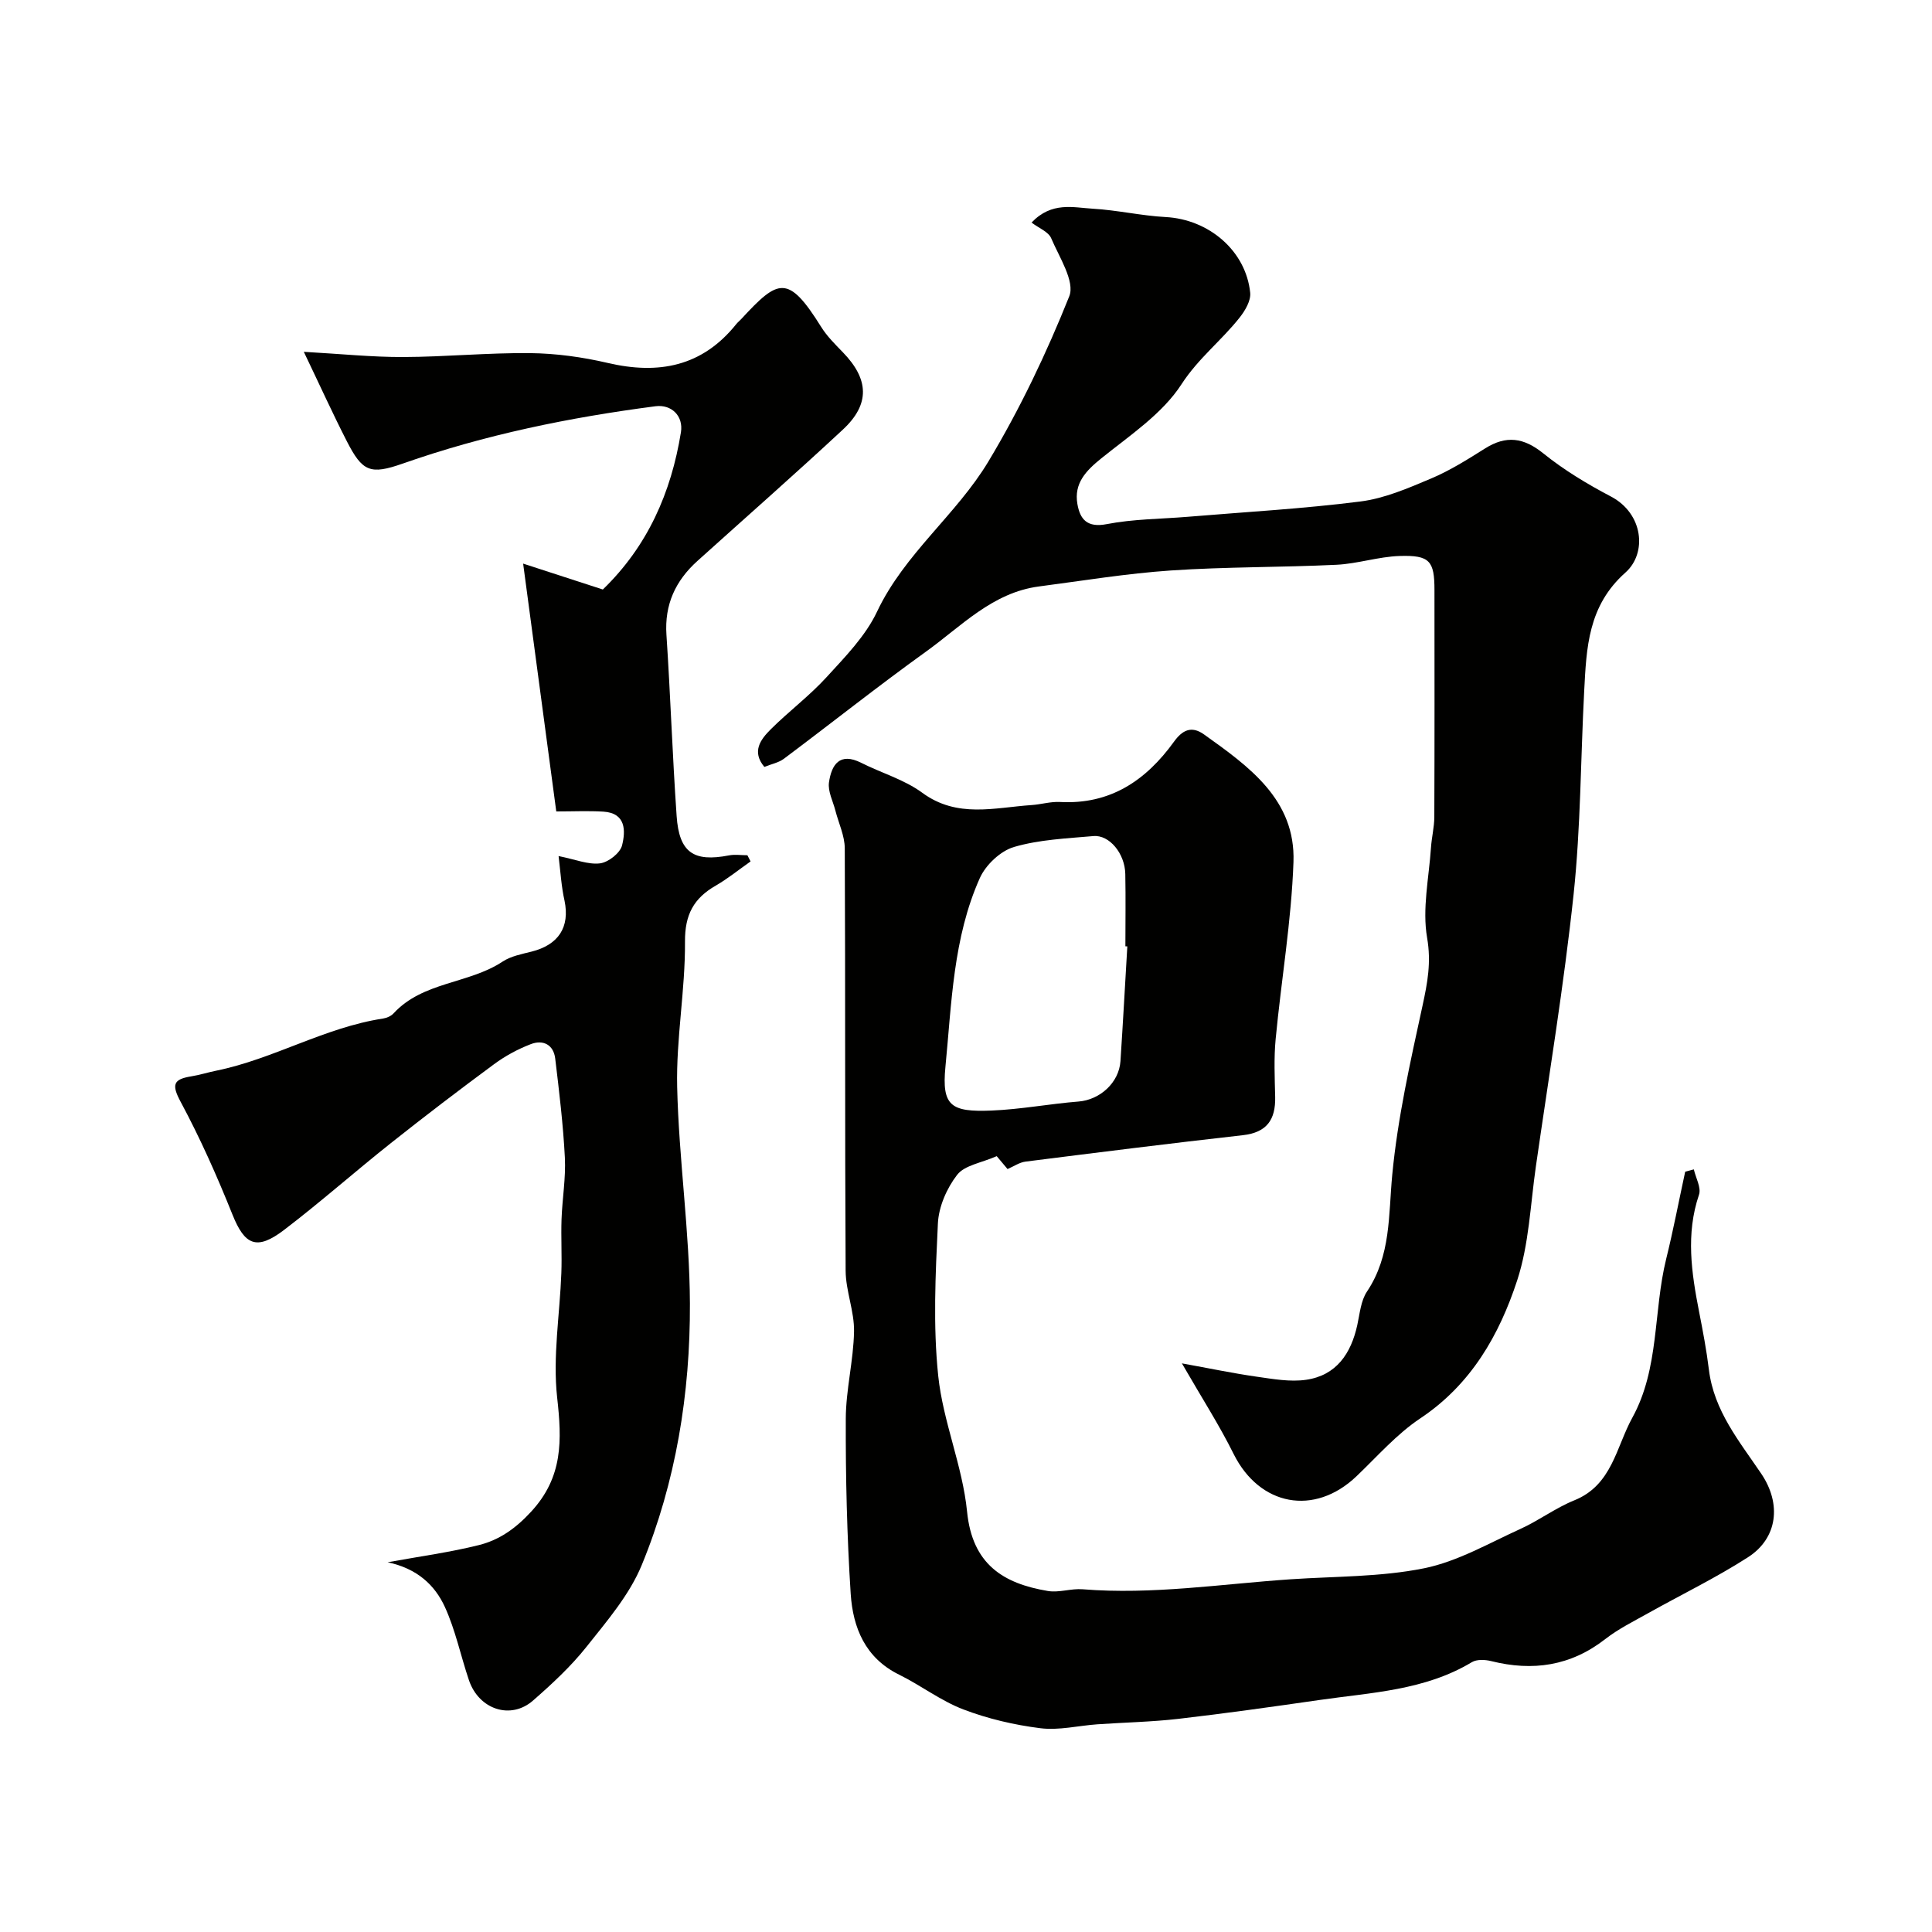 <svg enable-background="new 0 0 400 400" viewBox="0 0 400 400" xmlns="http://www.w3.org/2000/svg"><g fill="#010100"><path d="m350.69 242.11c.4 1.76 1.56 3.78 1.07 5.24-2.76 8.14-1.56 16.16.02 24.24.78 3.98 1.54 7.97 2.03 11.99 1.04 8.52 6.31 14.83 10.85 21.55 4.21 6.24 3.4 13.33-2.77 17.29-6.66 4.28-13.84 7.75-20.76 11.63-2.98 1.67-6.09 3.21-8.77 5.3-7.17 5.58-15.02 6.72-23.64 4.56-1.25-.31-2.96-.39-3.98.22-9.75 5.87-20.81 6.28-31.59 7.84-9.71 1.4-19.43 2.77-29.18 3.9-5.57.64-11.19.74-16.79 1.13-3.94.28-7.95 1.29-11.78.81-5.4-.68-10.86-1.95-15.94-3.89-4.67-1.78-8.79-4.97-13.31-7.2-7.02-3.45-9.56-9.74-10.02-16.71-.78-12.06-1.06-24.18-1.02-36.27.02-6.03 1.6-12.04 1.71-18.08.07-4.17-1.71-8.37-1.74-12.55-.17-29.15-.04-58.31-.18-87.46-.01-2.61-1.27-5.21-1.94-7.82-.5-1.95-1.59-3.99-1.33-5.84.52-3.62 2.19-6.33 6.69-4.05 4.19 2.11 8.91 3.46 12.62 6.19 7.25 5.33 14.96 3.07 22.64 2.55 1.96-.13 3.92-.74 5.85-.64 10.42.58 17.82-4.44 23.63-12.48 1.69-2.34 3.57-3.39 6.21-1.51 9.3 6.64 18.98 13.5 18.53 26.41-.43 12.25-2.53 24.44-3.69 36.67-.38 3.96-.19 7.99-.1 11.99.1 4.68-1.71 7.35-6.69 7.91-15.02 1.69-30.01 3.57-45.01 5.47-1.24.16-2.39.97-3.71 1.54-.95-1.13-1.83-2.18-2.24-2.67-3.15 1.39-6.64 1.87-8.19 3.86-2.15 2.77-3.83 6.62-3.99 10.09-.5 10.5-1.02 21.13.07 31.55.99 9.46 5.03 18.61 5.97 28.08 1.08 10.89 7.44 14.9 16.75 16.45 2.3.38 4.8-.55 7.16-.36 14.48 1.17 28.77-1.1 43.14-2.07 9.2-.62 18.58-.46 27.55-2.27 6.94-1.4 13.43-5.19 20-8.17 3.82-1.74 7.27-4.35 11.14-5.91 7.82-3.16 8.63-11 12-17.11 5.62-10.21 4.32-21.96 7-32.84 1.48-5.98 2.63-12.05 3.94-18.08.6-.15 1.19-.31 1.79-.48zm-117.29-46.17c-.13-.01-.27-.02-.4-.02 0-4.99.08-9.98-.02-14.97-.08-4.23-3.29-8.15-6.61-7.85-5.52.49-11.18.72-16.44 2.26-2.79.82-5.84 3.7-7.06 6.42-5.55 12.37-5.84 25.93-7.13 39.11-.79 8.12 1.18 9.37 9.51 9.04 6.04-.24 12.03-1.39 18.06-1.87 4.4-.35 8.37-3.88 8.67-8.37.52-7.92.95-15.84 1.42-23.75z"/><path d="m115.65 177.24c3.47.69 6.11 1.81 8.57 1.51 1.72-.21 4.17-2.13 4.57-3.72.74-2.96.85-6.7-3.87-6.99-3.1-.19-6.22-.04-9.75-.04-2.21-16.57-4.49-33.62-6.86-51.31 5.66 1.84 11.01 3.58 16.5 5.36 9.26-8.95 14.15-20.05 16.17-32.56.54-3.37-1.95-5.81-5.28-5.38-17.8 2.32-35.31 5.89-52.29 11.86-6.77 2.38-8.38 1.69-11.62-4.65-2.94-5.75-5.61-11.64-8.89-18.48 7.79.44 14.18 1.1 20.57 1.08 8.77-.03 17.53-.9 26.3-.81 5.36.06 10.81.81 16.04 2.03 10.56 2.47 19.58.75 26.62-8.03.31-.39.71-.7 1.05-1.07 7.64-8.27 9.67-9.36 16.53 1.64 1.2 1.93 2.88 3.59 4.48 5.24 5.44 5.6 5.68 10.76.01 16.03-9.91 9.22-20.08 18.15-30.13 27.21-4.52 4.08-6.81 9-6.39 15.27.83 12.5 1.24 25.03 2.11 37.53.52 7.55 3.51 9.56 10.83 8.14 1.23-.24 2.55-.03 3.82-.03.22.43.44.85.66 1.28-2.4 1.68-4.69 3.55-7.22 5.01-4.55 2.62-6.4 6-6.36 11.6.07 10.02-1.85 20.07-1.62 30.08.34 14.97 2.58 29.91 2.64 44.87.07 18.54-2.88 36.89-9.98 54.13-2.54 6.17-7.2 11.58-11.43 16.91-3.23 4.07-7.13 7.68-11.06 11.12-4.61 4.06-11.22 1.88-13.28-4.2-1.71-5.05-2.79-10.37-4.99-15.18-2.07-4.51-5.72-7.94-11.84-9.24 6.84-1.25 12.96-2.07 18.9-3.56 4.22-1.06 7.59-3.42 10.81-6.92 6.63-7.19 6.37-14.79 5.38-23.65-.93-8.44.55-17.14.87-25.73.14-3.71-.09-7.44.04-11.15.15-4.26.9-8.52.69-12.75-.35-6.87-1.18-13.71-2-20.54-.35-2.88-2.52-3.94-5.03-2.98-2.69 1.03-5.32 2.45-7.63 4.16-7.2 5.31-14.32 10.75-21.33 16.31-7.45 5.91-14.58 12.23-22.14 18-5.7 4.35-8.16 3.14-10.69-3.17-3.19-7.95-6.68-15.82-10.73-23.35-1.92-3.57-1.52-4.67 2.18-5.27 1.75-.28 3.46-.83 5.2-1.18 11.87-2.42 22.46-8.96 34.52-10.79.77-.12 1.67-.51 2.18-1.07 6.09-6.61 15.56-6.07 22.59-10.73 1.7-1.12 3.92-1.54 5.95-2.05 5.64-1.41 7.99-5.09 6.86-10.55-.65-2.87-.82-5.82-1.23-9.24z"/><path d="m244.7 282.27c5.71 1.03 10.58 2.06 15.5 2.76 3.38.48 6.91 1.12 10.22.64 6.26-.91 9.29-5.42 10.59-11.32.52-2.36.73-5.04 2.01-6.95 4.99-7.46 4.43-15.79 5.23-24.17 1.12-11.77 3.75-23.43 6.27-35.02 1.03-4.74 1.83-8.96.95-14.04-1.04-6 .38-12.44.8-18.68.14-2.12.68-4.23.69-6.34.06-15.66.04-31.32.03-46.99 0-6.01-.96-7.25-7.21-7.05-4.38.14-8.7 1.61-13.08 1.82-11.42.55-22.88.41-34.28 1.18-9.14.62-18.22 2.12-27.32 3.31-9.65 1.27-16.09 8.26-23.42 13.52-9.96 7.16-19.56 14.8-29.38 22.15-1.11.83-2.63 1.11-4.05 1.69-2.67-3.18-.78-5.68 1.3-7.76 3.74-3.73 8.03-6.93 11.58-10.82 3.85-4.21 8.07-8.51 10.45-13.56 5.68-12.01 16.44-20.07 23.06-31.1 6.52-10.86 12.04-22.44 16.74-34.2 1.22-3.06-2.08-8.1-3.75-12.03-.57-1.33-2.53-2.07-4.06-3.23 4.17-4.38 8.63-3.11 12.68-2.87 5.05.29 10.06 1.46 15.11 1.73 8.9.48 16.58 6.95 17.48 15.66.17 1.63-1.03 3.68-2.15 5.1-3.77 4.79-8.58 8.46-12.07 13.85-3.97 6.14-10.72 10.6-16.61 15.35-3.2 2.58-5.68 5.18-4.95 9.43.55 3.19 2.01 4.98 6.11 4.18 5.46-1.06 11.12-1.05 16.69-1.51 11.94-1 23.91-1.66 35.78-3.17 5-.63 9.89-2.75 14.61-4.74 3.92-1.65 7.59-3.96 11.21-6.24 4.38-2.76 7.99-2.27 12.07 1.02 4.29 3.46 9.11 6.36 14 8.93 6.73 3.54 7.51 11.74 3 15.74-7.76 6.9-8.07 15.57-8.54 24.52-.74 14.03-.71 28.13-2.19 42.08-2.01 18.84-5.11 37.57-7.81 56.33-1.14 7.92-1.42 16.14-3.88 23.64-3.71 11.31-9.55 21.55-20.06 28.55-4.89 3.26-8.9 7.88-13.21 11.99-8.72 8.31-20.04 6.14-25.41-4.58-2.94-5.94-6.56-11.57-10.73-18.8z"/></g></svg>